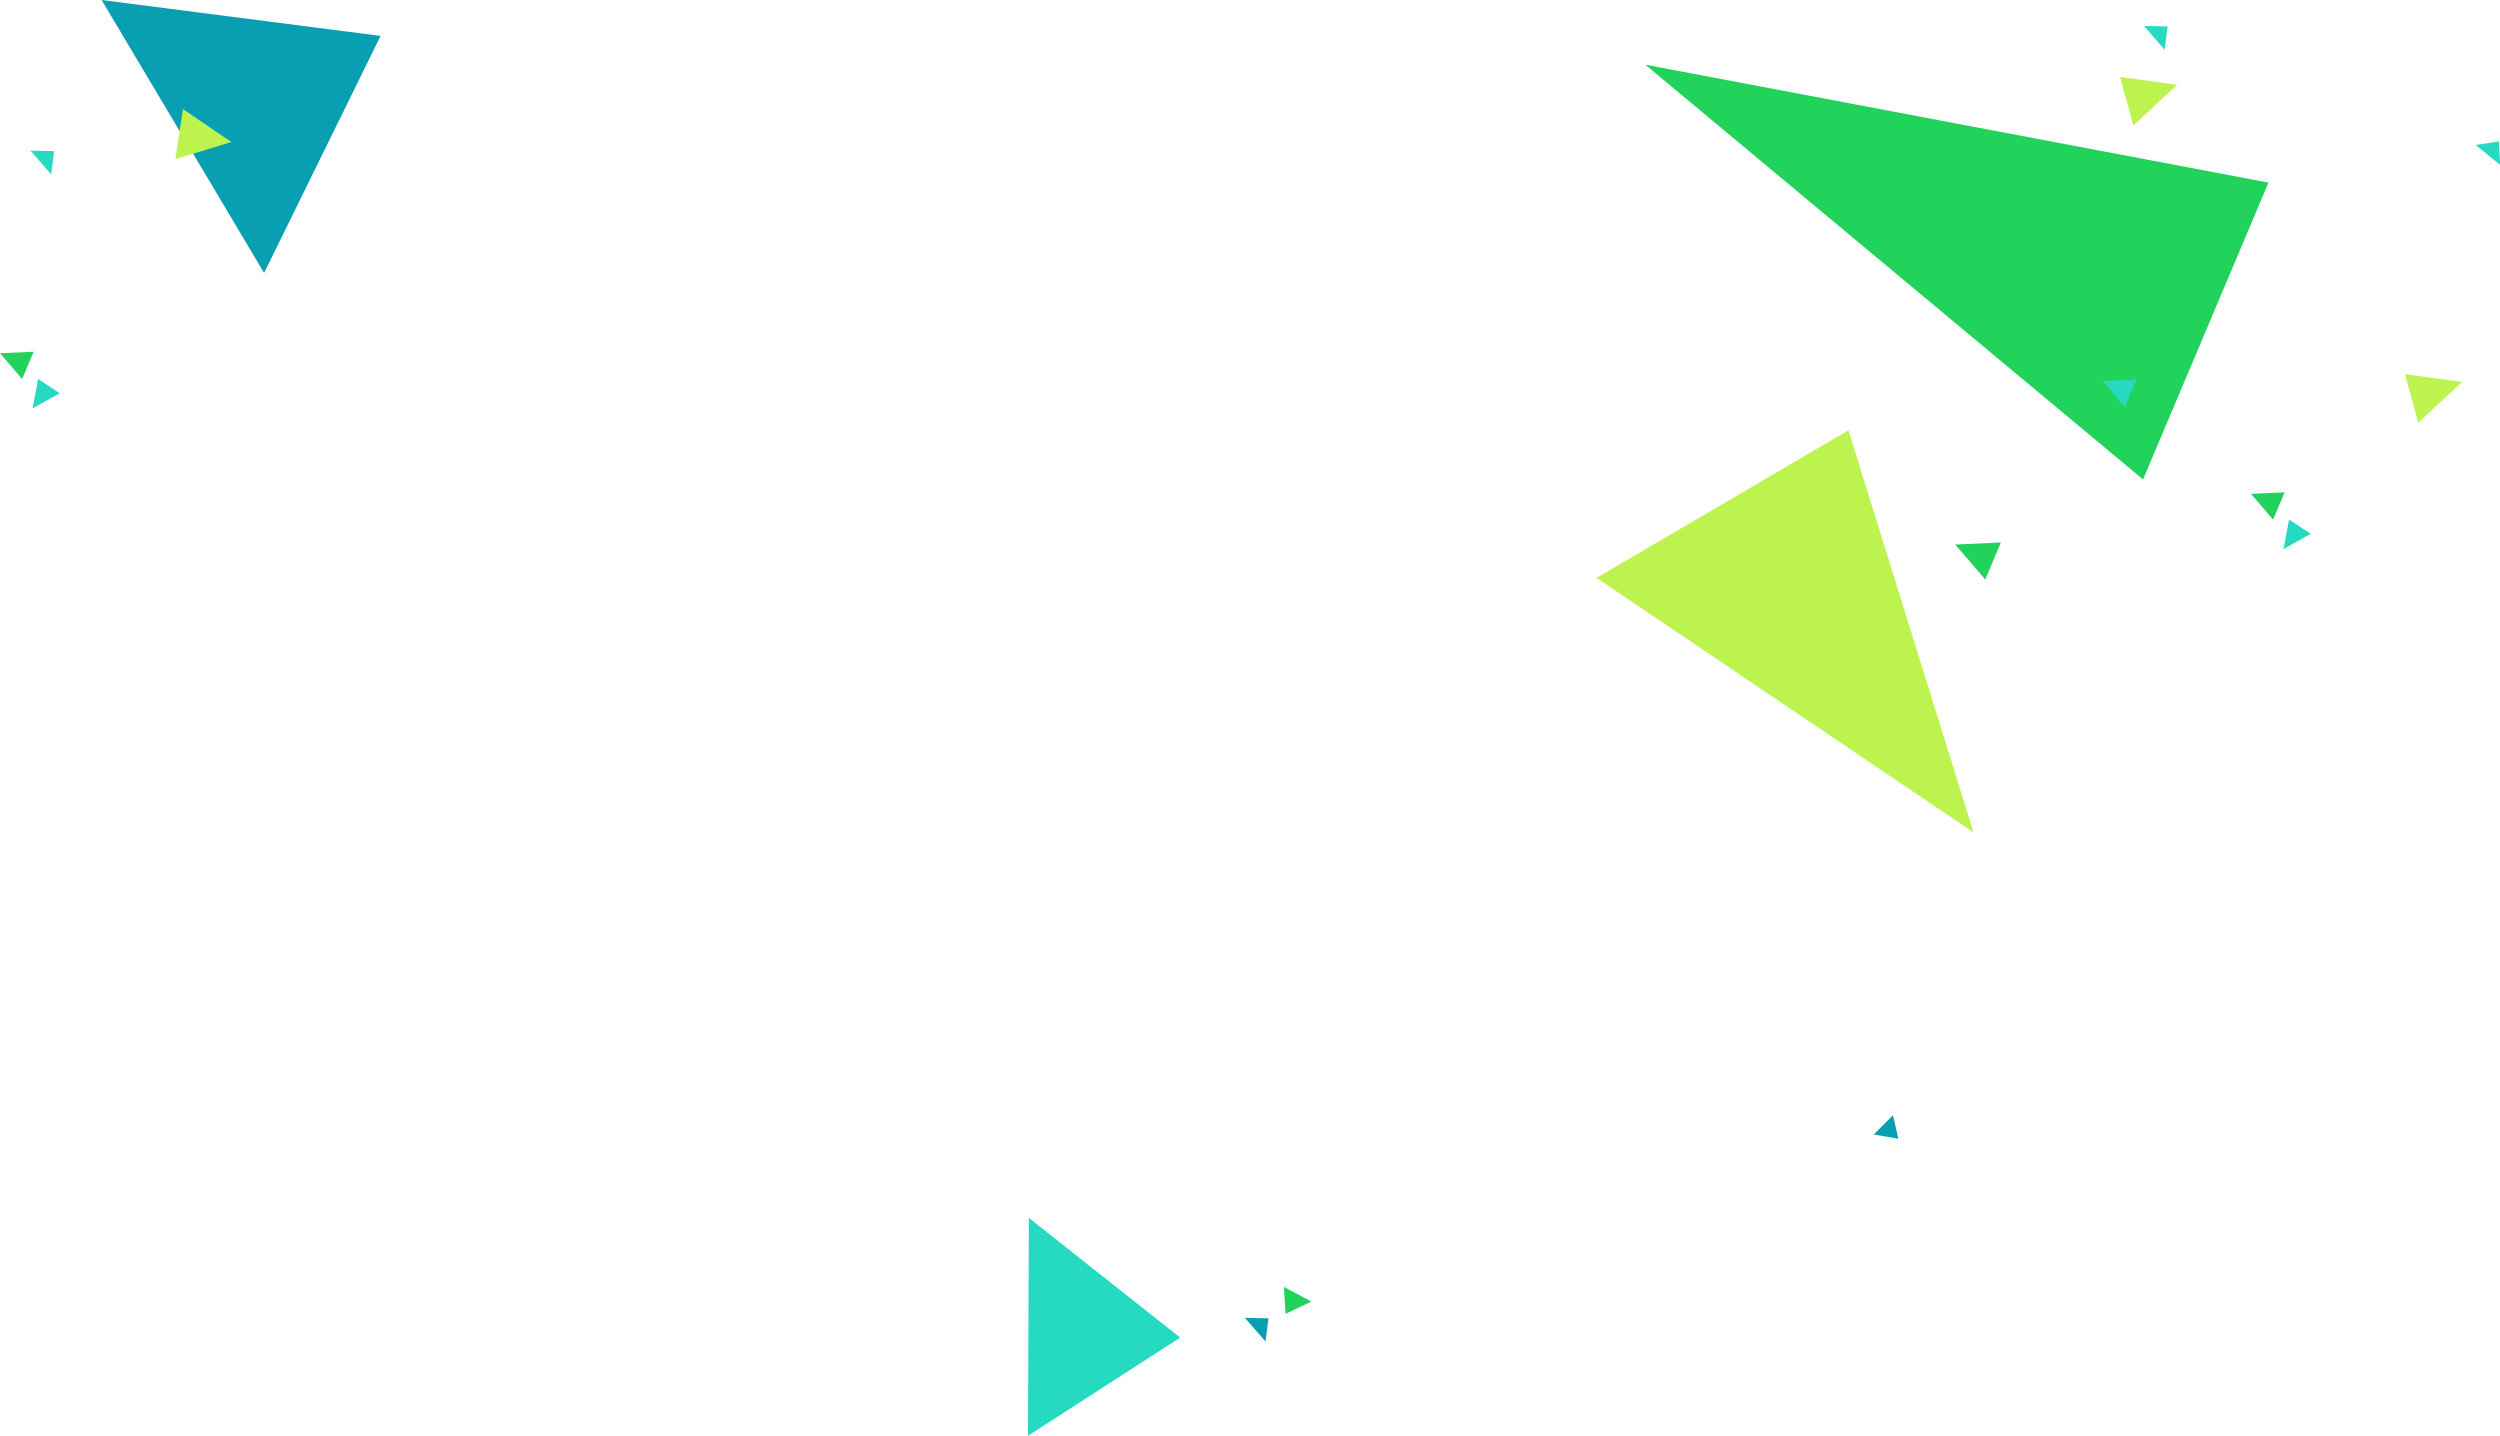 <svg xmlns="http://www.w3.org/2000/svg" viewBox="0 0 1229.59 706.18">
  <defs>
    <style>
      .cls-1 {
        isolation: isolate;
      }

      .cls-2 {
        fill: #079fb1;
      }

      .cls-2, .cls-3, .cls-4, .cls-5 {
        mix-blend-mode: multiply;
      }

      .cls-3 {
        fill: #26dac1;
      }

      .cls-4 {
        fill: #21d25b;
      }

      .cls-5 {
        fill: #bdf34f;
      }
    </style>
  </defs>
  <g class="cls-1">
    <g id="レイヤー_2" data-name="レイヤー 2">
      <g id="base">
        <g>
          <polygon class="cls-2" points="129.89 134.23 187.18 17.67 49.97 0 129.89 134.23"/>
          <polygon class="cls-3" points="505.59 706.18 580.47 657.89 506.03 599.01 505.59 706.18"/>
          <polygon class="cls-3" points="1229.59 81.05 1229.09 69.56 1217.6 71.31 1229.59 81.05"/>
          <polygon class="cls-3" points="1136.48 262.55 1125.85 255.55 1123.12 270.03 1136.48 262.55"/>
          <polygon class="cls-3" points="1064.65 24.42 1066.12 13.02 1054.5 12.78 1064.65 24.42"/>
          <polygon class="cls-3" points="25.16 85.73 26.63 74.33 15.01 74.09 25.16 85.73"/>
          <polygon class="cls-4" points="1115.73 89.81 1054.04 235.81 809.21 31.81 1115.73 89.81"/>
          <polygon class="cls-4" points="1123.66 242.14 1117.99 255.57 1107.11 242.88 1123.66 242.14"/>
          <polygon class="cls-3" points="29.37 193.41 18.75 186.41 16.02 200.89 29.37 193.41"/>
          <polygon class="cls-4" points="16.56 173 10.88 186.43 0 173.74 16.56 173"/>
          <polygon class="cls-3" points="1050.72 186.68 1045.04 200.11 1034.16 187.42 1050.72 186.68"/>
          <polygon class="cls-4" points="984.11 266.81 976.41 285.02 961.66 267.82 984.11 266.81"/>
          <polygon class="cls-5" points="785.24 284.24 909.12 211.63 970.67 409.42 785.24 284.24"/>
          <polygon class="cls-2" points="933.67 560.09 931.05 548.49 921.59 557.98 933.67 560.09"/>
          <polygon class="cls-4" points="631.47 632.97 632.27 646.19 644.98 640.13 631.47 632.97"/>
          <polygon class="cls-2" points="622.42 659.8 623.89 648.4 612.27 648.16 622.42 659.8"/>
          <polygon class="cls-5" points="1070.8 41.72 1049.26 61.73 1042.69 37.83 1070.8 41.72"/>
          <polygon class="cls-5" points="1210.93 187.89 1189.39 207.9 1182.82 184.01 1210.93 187.89"/>
          <polygon class="cls-5" points="113.82 69.86 86.28 78.21 89.96 53.63 113.82 69.86"/>
        </g>
      </g>
    </g>
  </g>
</svg>
